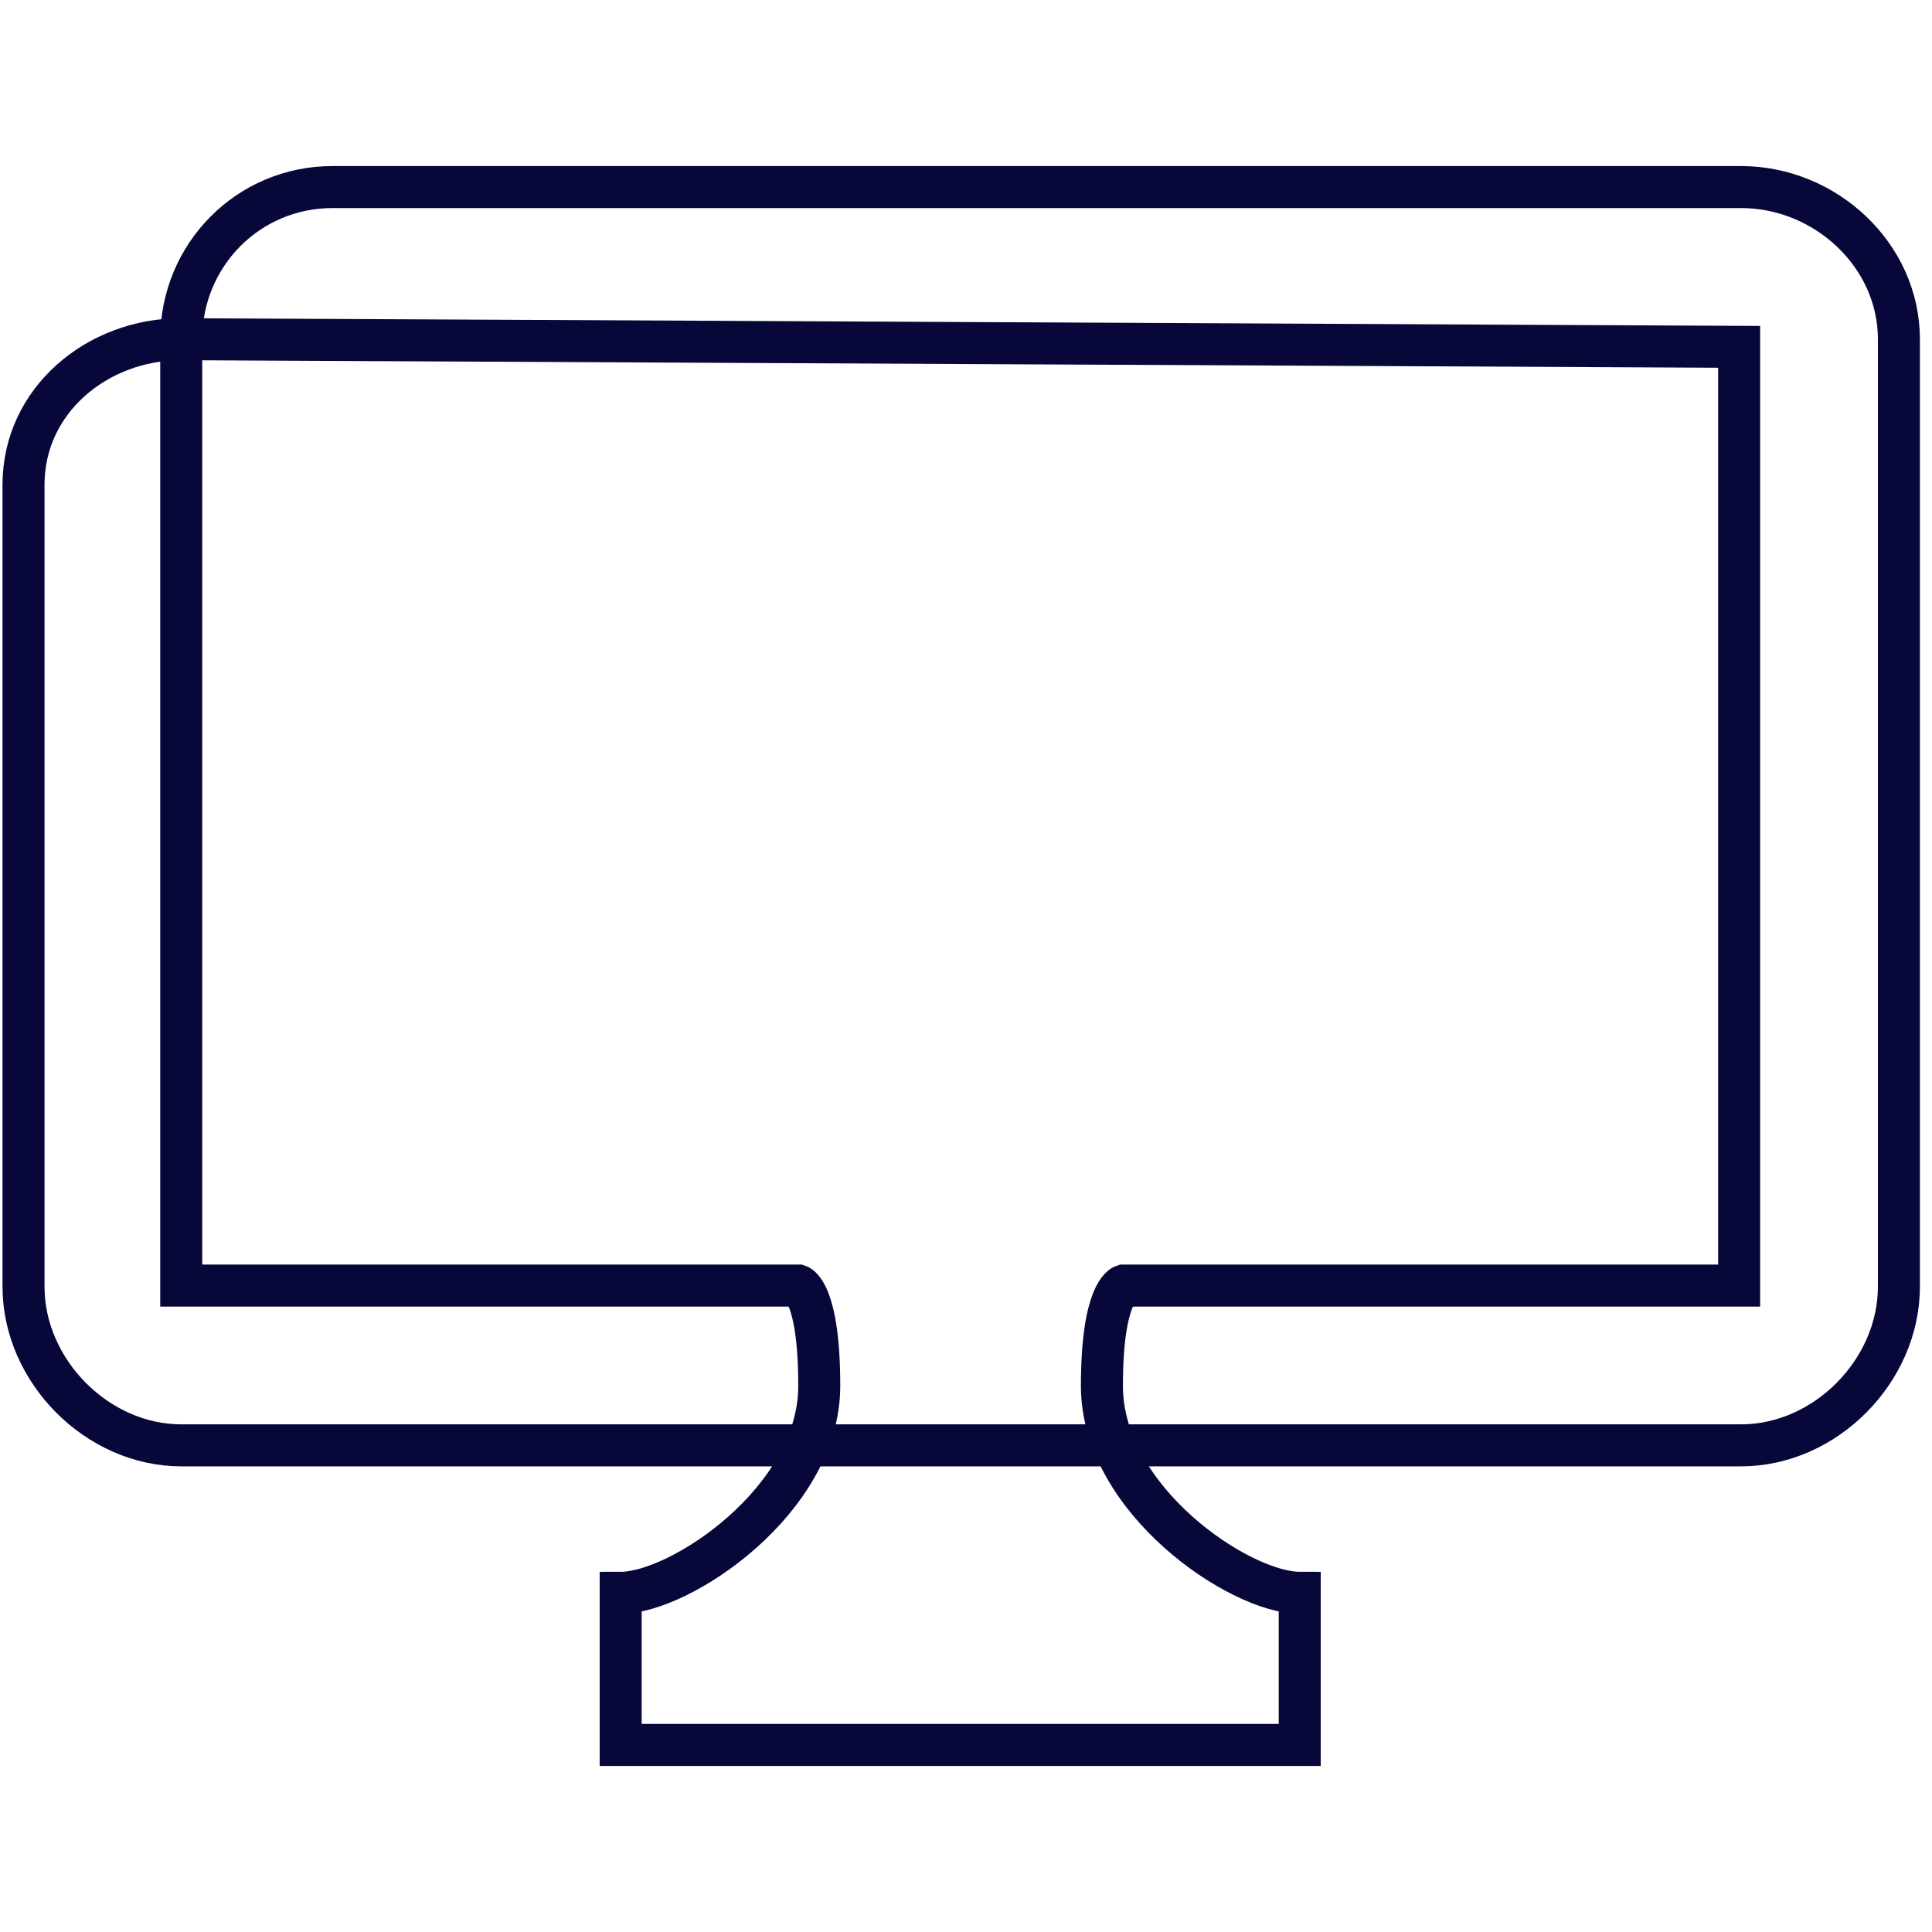 <?xml version="1.0" encoding="utf-8"?>
<!-- Generator: Adobe Illustrator 26.3.1, SVG Export Plug-In . SVG Version: 6.00 Build 0)  -->
<svg version="1.1" id="Layer_1" xmlns="http://www.w3.org/2000/svg" xmlns:xlink="http://www.w3.org/1999/xlink" x="0px" y="0px"
	 viewBox="0 0 46 46" enable-background="new 0 0 46 46" xml:space="preserve">
<g id="Layer_21">
	<g>
		<path fill="none" stroke="#07073a" stroke-miterlimit="10" d="M45.212,30.609"/>
		<path fill="none" stroke="#07073a" stroke-miterlimit="10" d="M4.316,30.609h14.696c0,0,0.494,0.162,0.494,2.392
			c0,2.711-3.302,4.923-4.728,4.923v3.622h16.168v-3.622c-1.427,0-4.71-2.211-4.71-4.923
			c0-2.231,0.512-2.392,0.512-2.392h14.66V8.258L4.316,8.076c-2.004,0-3.756,1.458-3.756,3.462
			v19.097c0,2.004,1.752,3.778,3.756,3.778h37.14c2.004,0,3.756-1.773,3.756-3.778V8.076
			c0-2.004-1.752-3.622-3.756-3.622H7.915c-2.004,0-3.6,1.618-3.6,3.622V30.609z"/>
		<path fill="none" stroke="#07073a" stroke-miterlimit="10" d="M45.212,8.258"/>
	</g>
</g>
</svg>
